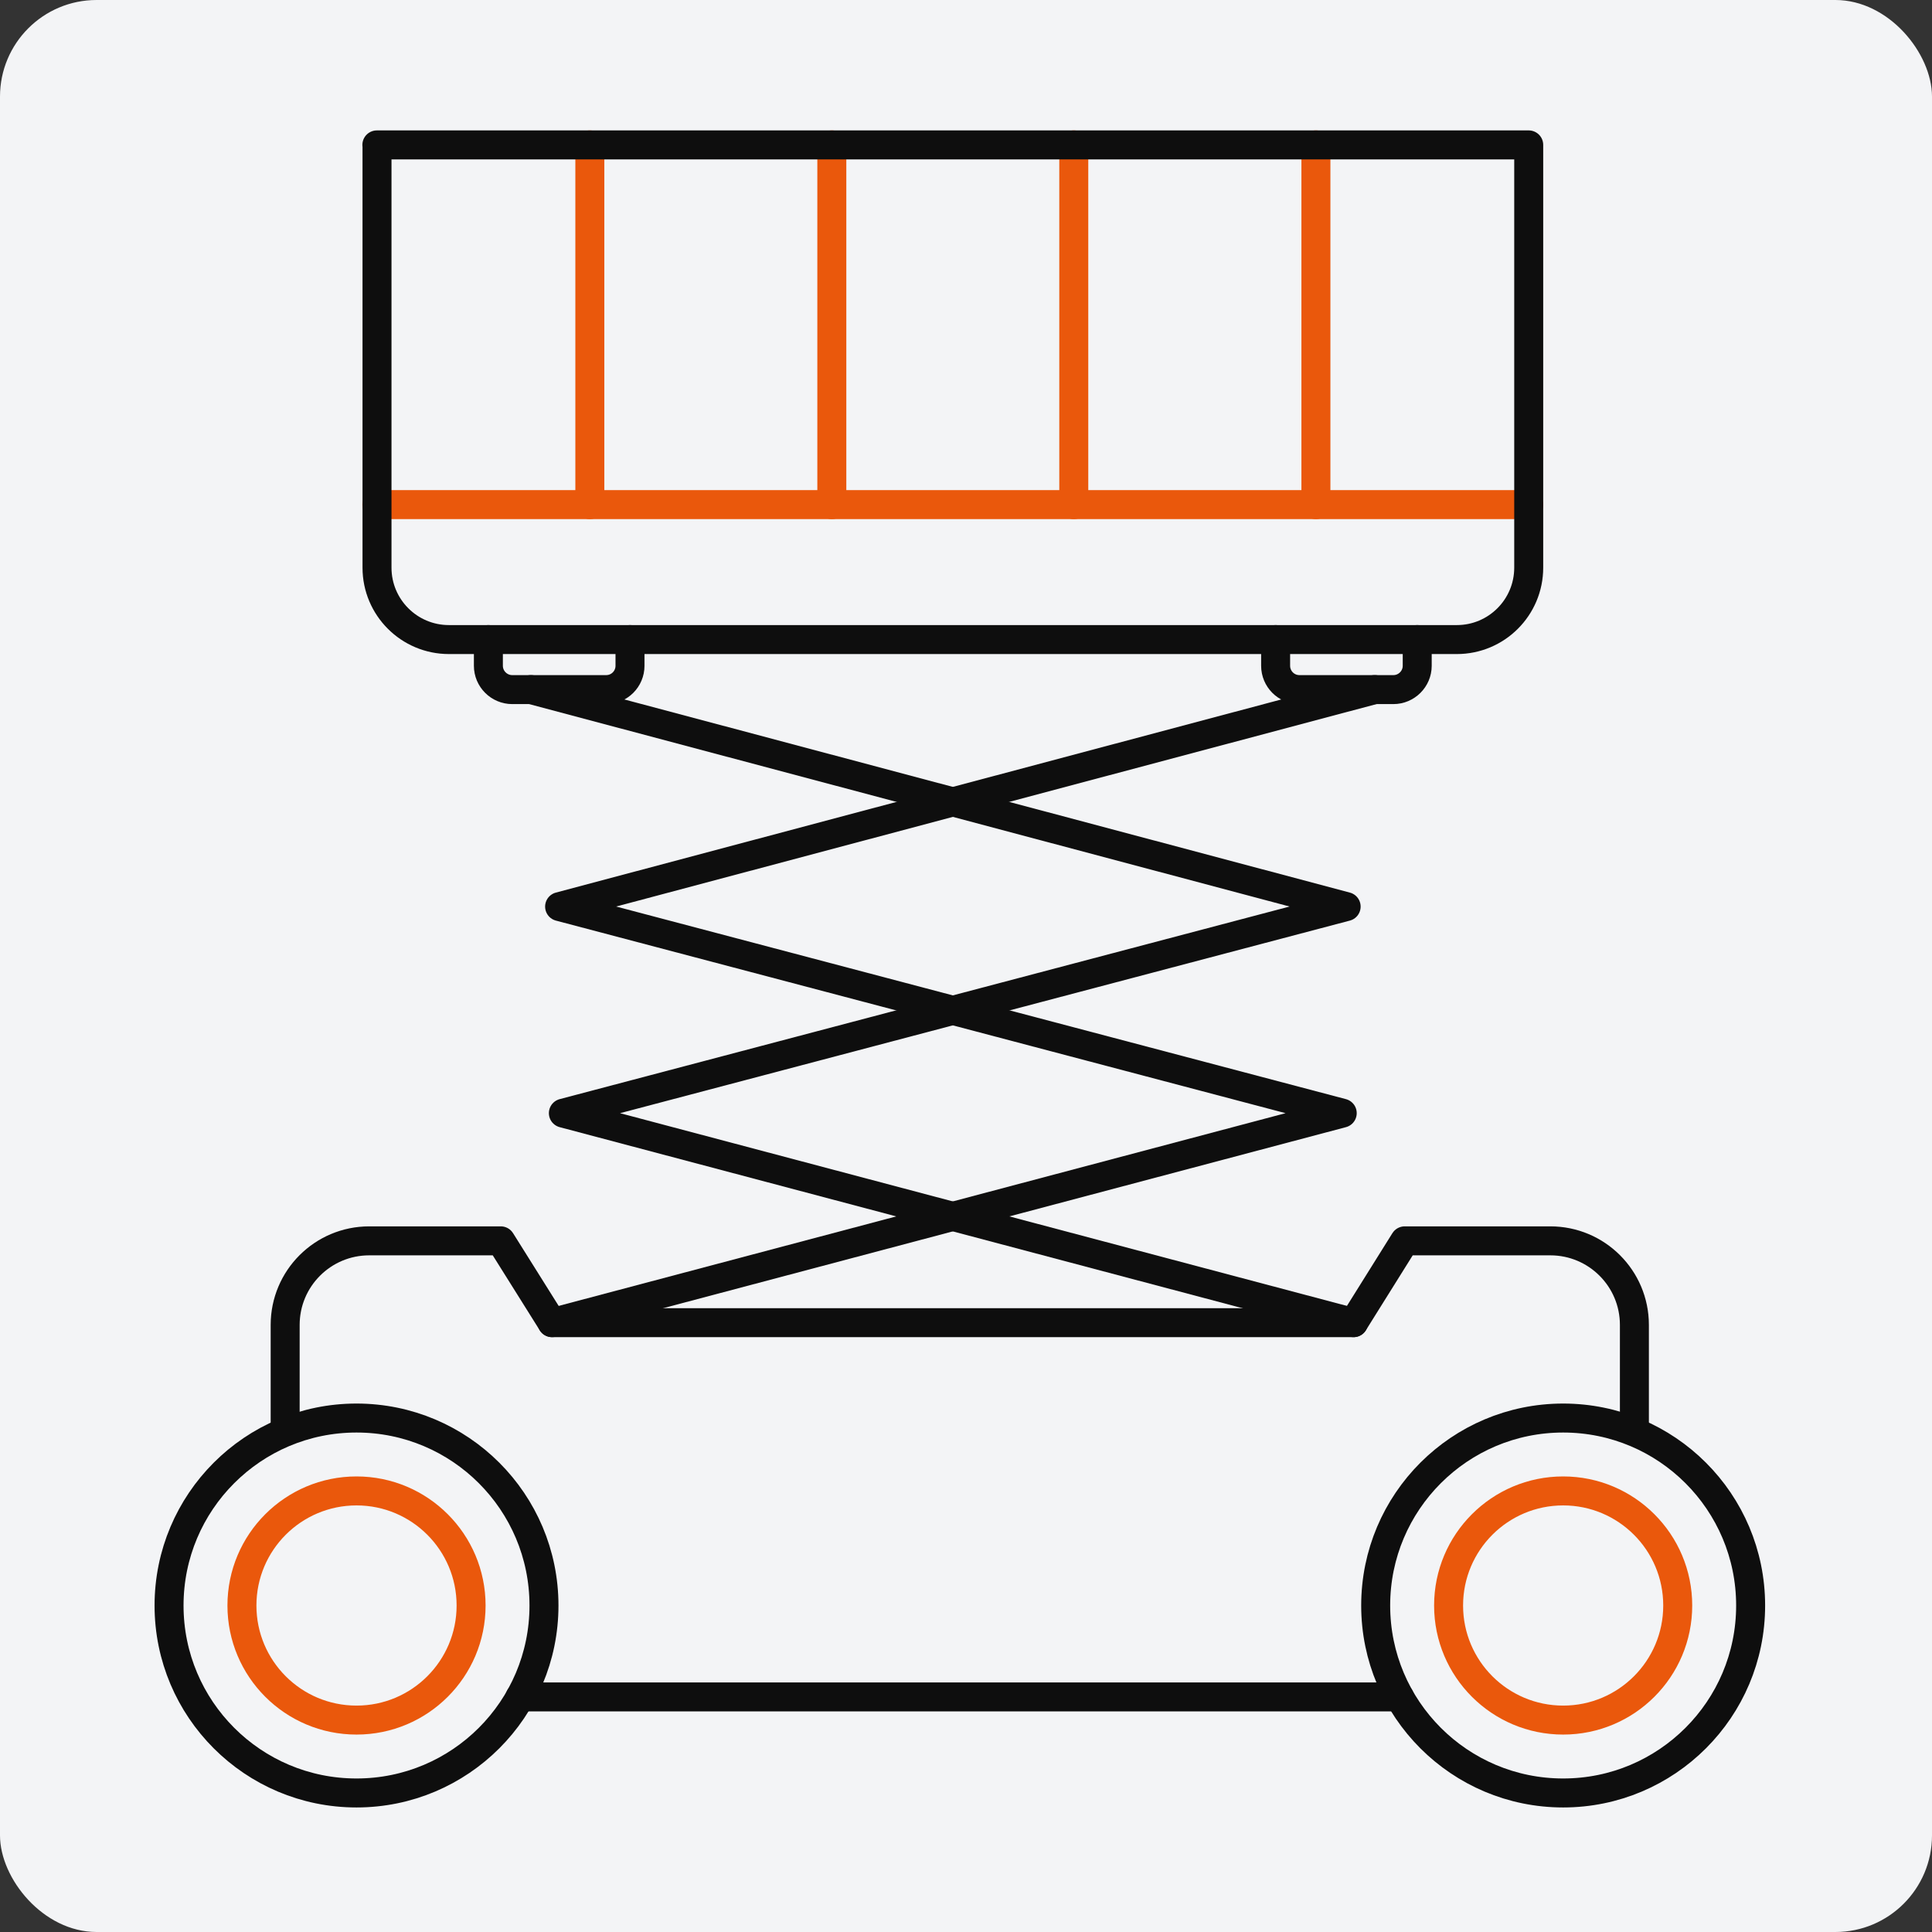 <?xml version="1.0" encoding="utf-8"?>
<svg xmlns="http://www.w3.org/2000/svg" fill="none" height="80" viewBox="0 0 80 80" width="80">
<rect x="0" y="0" width="80" height="80" fill="#333333" stroke="none"/>
<rect fill="#F3F4F6" height="80" rx="4" width="80"/>
<path d="M24.424 6V20.896" stroke="#EA580C" stroke-linecap="round" stroke-linejoin="round" stroke-width="1.2"/>
<path d="M34.444 6V20.896" stroke="#EA580C" stroke-linecap="round" stroke-linejoin="round" stroke-width="1.2"/>
<path d="M44.463 6V20.896" stroke="#EA580C" stroke-linecap="round" stroke-linejoin="round" stroke-width="1.2"/>
<path d="M54.489 6V20.896" stroke="#EA580C" stroke-linecap="round" stroke-linejoin="round" stroke-width="1.2"/>
<path d="M15.605 20.895H63.301" stroke="#EA580C" stroke-linecap="round" stroke-linejoin="round" stroke-width="1.2"/>
<path d="M57.946 70.266H21.538" stroke="#0E0E0E" stroke-linecap="round" stroke-linejoin="round" stroke-width="1.2"/>
<path d="M11.808 58.924V54.861C11.808 52.939 13.366 51.381 15.288 51.381H20.736L22.86 54.769H56.047L58.165 51.381H64.196C66.118 51.381 67.677 52.939 67.677 54.861V58.924" stroke="#0E0E0E" stroke-linecap="round" stroke-linejoin="round" stroke-width="1.2"/>
<path d="M22.86 54.768L55.579 46.093L23.172 37.54L56.924 28.554" stroke="#0E0E0E" stroke-linecap="round" stroke-linejoin="round" stroke-width="1.2"/>
<path d="M56.047 54.768L23.328 46.093L55.741 37.54L21.983 28.554" stroke="#0E0E0E" stroke-linecap="round" stroke-linejoin="round" stroke-width="1.2"/>
<path d="M14.762 74.243C19.05 74.243 22.525 70.768 22.525 66.481C22.525 62.193 19.05 58.718 14.762 58.718C10.475 58.718 7 62.193 7 66.481C7 70.768 10.475 74.243 14.762 74.243Z" stroke="#0E0E0E" stroke-linecap="round" stroke-linejoin="round" stroke-width="1.2"/>
<path d="M14.763 71.225C17.383 71.225 19.507 69.101 19.507 66.481C19.507 63.86 17.383 61.736 14.763 61.736C12.142 61.736 10.018 63.86 10.018 66.481C10.018 69.101 12.142 71.225 14.763 71.225Z" stroke="#EA580C" stroke-linecap="round" stroke-linejoin="round" stroke-width="1.2"/>
<path d="M64.727 74.243C69.014 74.243 72.49 70.768 72.49 66.481C72.49 62.193 69.014 58.718 64.727 58.718C60.44 58.718 56.964 62.193 56.964 66.481C56.964 70.768 60.44 74.243 64.727 74.243Z" stroke="#0E0E0E" stroke-linecap="round" stroke-linejoin="round" stroke-width="1.2"/>
<path d="M64.727 71.225C67.347 71.225 69.471 69.101 69.471 66.481C69.471 63.86 67.347 61.736 64.727 61.736C62.107 61.736 59.983 63.86 59.983 66.481C59.983 69.101 62.107 71.225 64.727 71.225Z" stroke="#EA580C" stroke-linecap="round" stroke-linejoin="round" stroke-width="1.2"/>
<path d="M15.605 6H63.301V23.505C63.301 25.15 61.968 26.483 60.324 26.483H18.589C16.944 26.483 15.611 25.15 15.611 23.505V6H15.605Z" stroke="#0E0E0E" stroke-linecap="round" stroke-linejoin="round" stroke-width="1.2"/>
<path d="M26.087 26.483V27.569C26.087 28.111 25.648 28.555 25.1 28.555H21.21C20.667 28.555 20.223 28.111 20.223 27.569V26.483" stroke="#0E0E0E" stroke-linecap="round" stroke-linejoin="round" stroke-width="1.2"/>
<path d="M58.684 26.483V27.569C58.684 28.111 58.24 28.555 57.697 28.555H53.807C53.259 28.555 52.821 28.111 52.821 27.569V26.483" stroke="#0E0E0E" stroke-linecap="round" stroke-linejoin="round" stroke-width="1.2"/>
</svg>